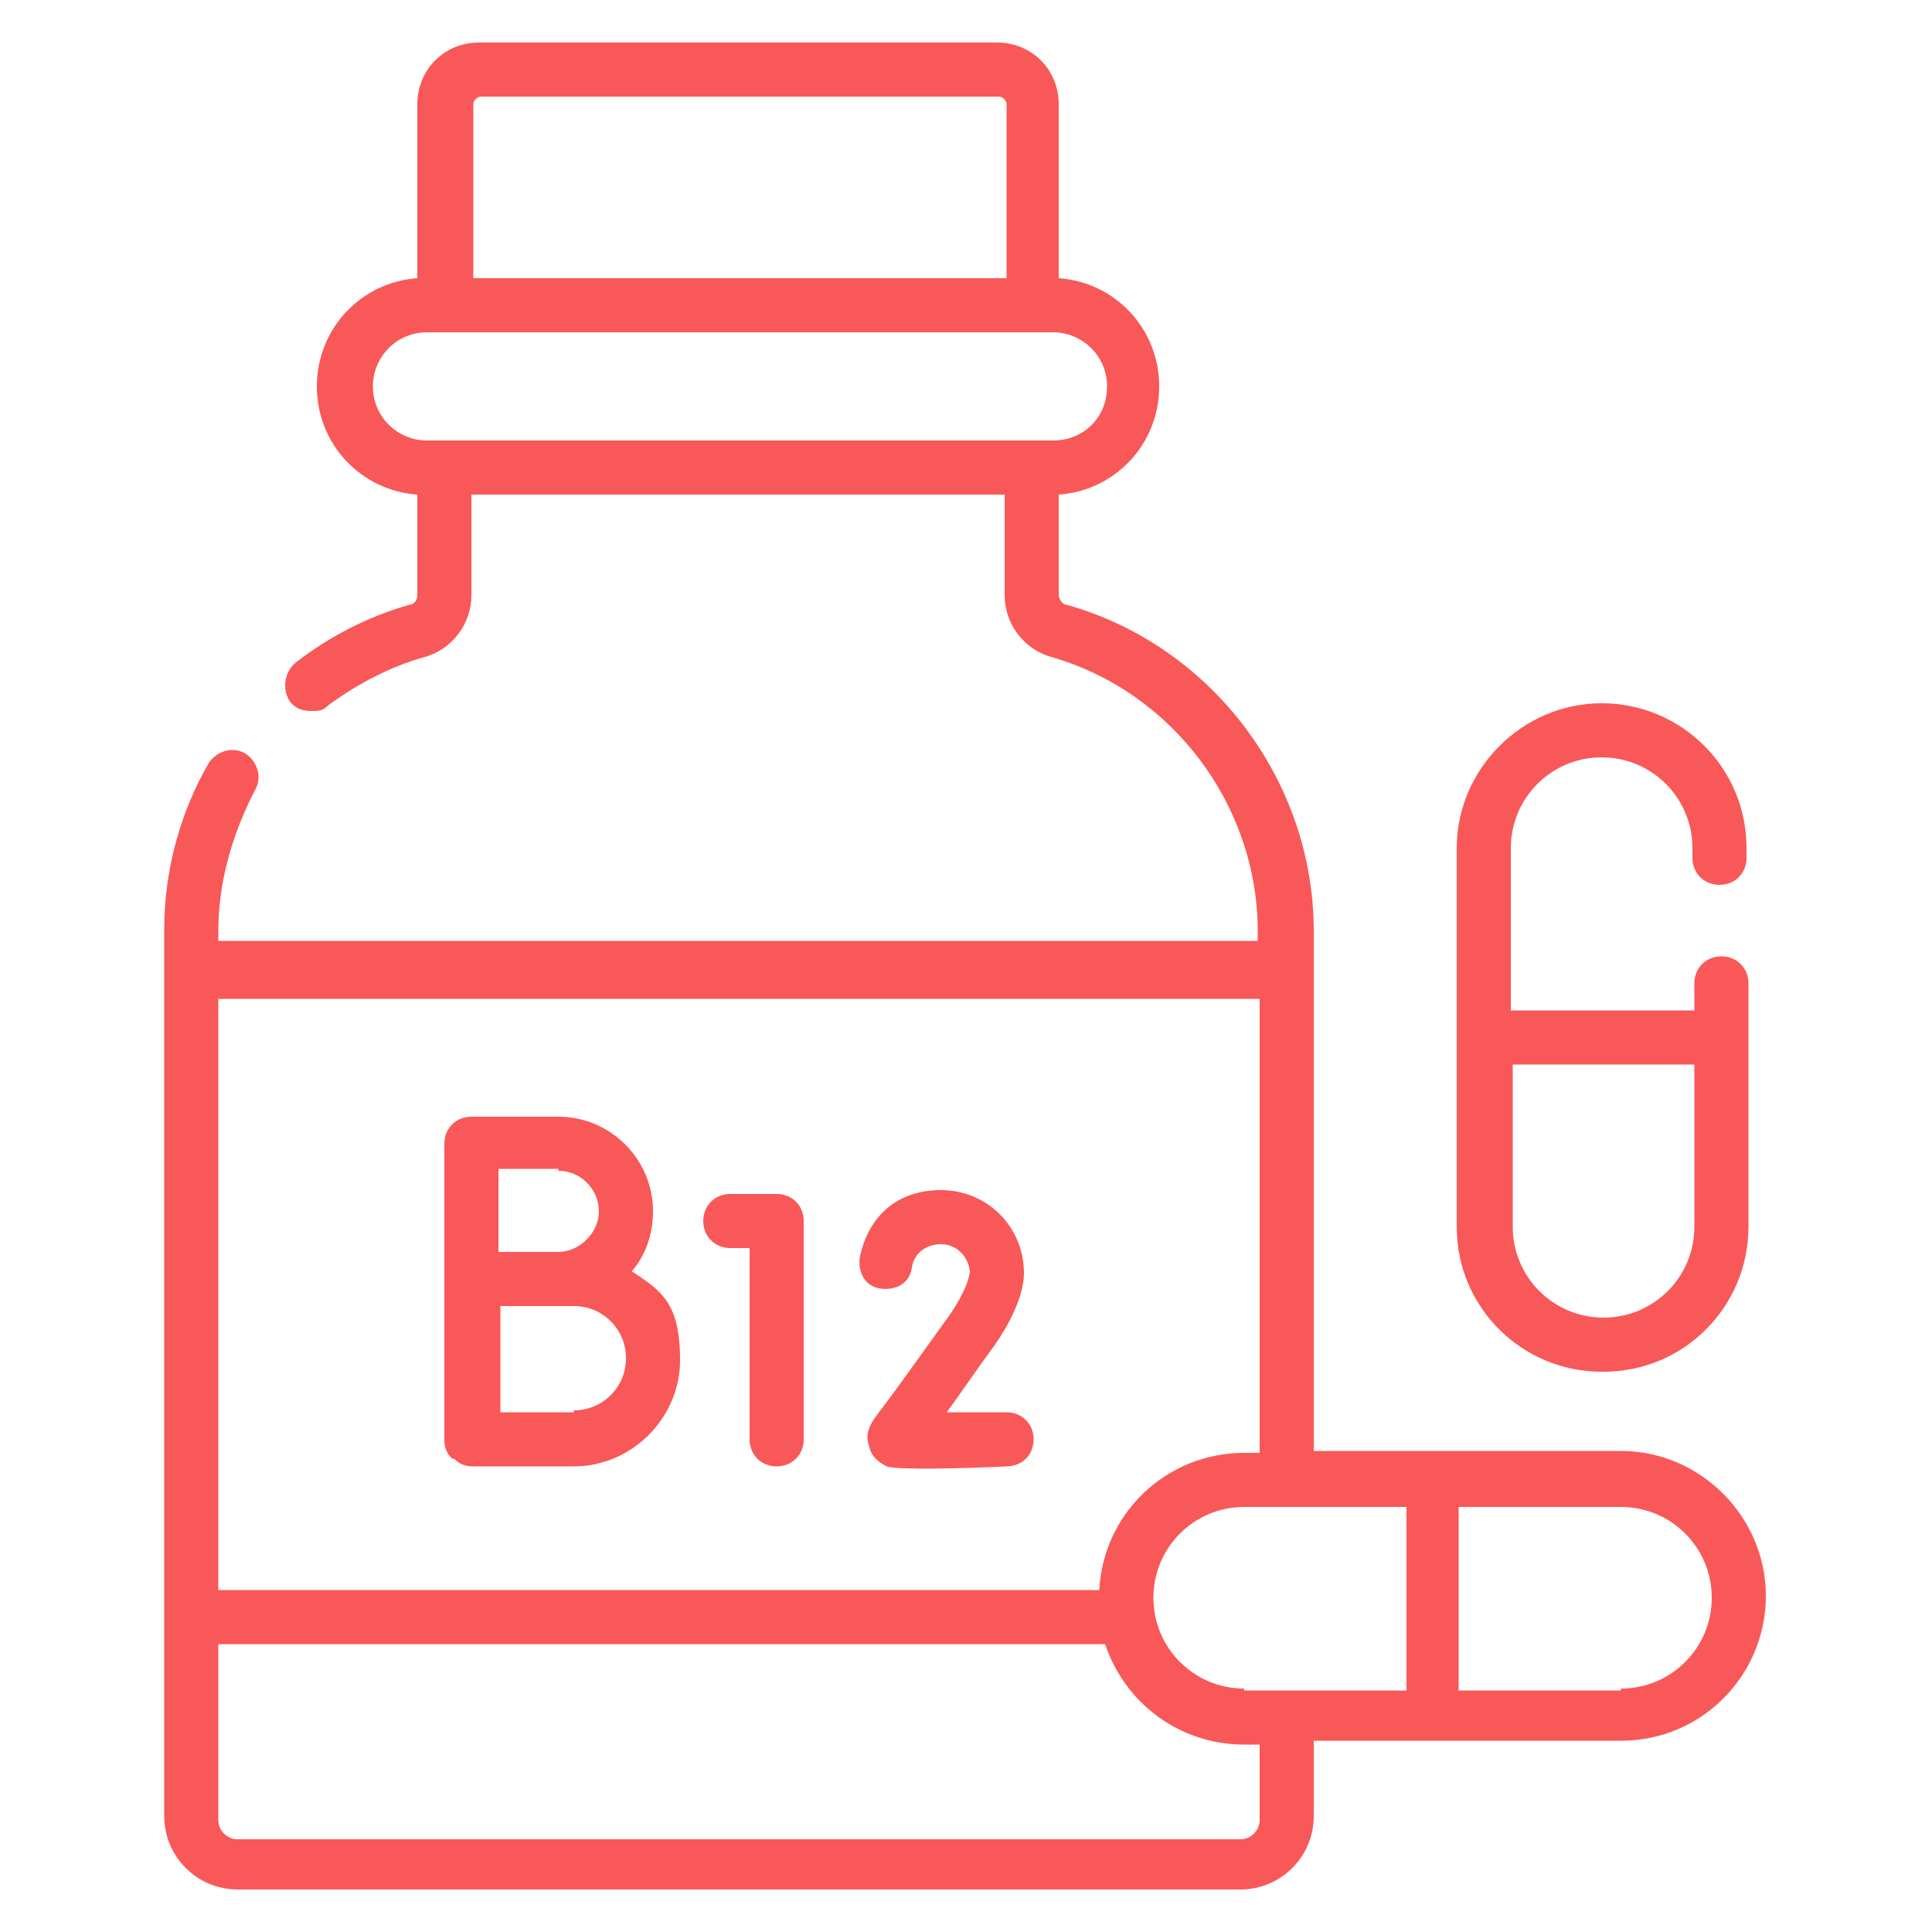 <svg viewBox="0 0 100 100" xmlns="http://www.w3.org/2000/svg" id="Capa_1"><defs><style>.cls-1{fill:#f95858;stroke-width:0px;}</style></defs><path d="m23.5,75.5c.3.3.6.4,1,.4s4.1,0,5.2,0c3,0,5.5-2.5,5.5-5.5s-1-3.6-2.5-4.6c.7-.8,1.1-1.9,1.1-3.1,0-2.7-2.2-4.9-4.9-4.9h-4.5c-.8,0-1.4.6-1.4,1.4v15.3c0,.4.1.7.4,1h0Zm6.2-2.4c-.7,0-2.5,0-3.8,0v-5.5c.5,0,3.8,0,3.8,0,1.5,0,2.7,1.2,2.7,2.7s-1.2,2.7-2.7,2.7Zm-.8-12.5c1.2,0,2.1,1,2.1,2.1s-1,2.1-2.1,2.1-3.1,0-3.1,0v-4.3h3.1Z" class="cls-1"></path><path d="m37.8,64.6h1v9.9c0,.8.6,1.4,1.4,1.4s1.4-.6,1.4-1.4v-11.3c0-.8-.6-1.4-1.4-1.4h-2.4c-.8,0-1.4.6-1.4,1.4s.6,1.4,1.4,1.4Z" class="cls-1"></path><path d="m45.6,66.7c.8.1,1.5-.3,1.6-1.1.1-.7.7-1.2,1.5-1.2s1.4.6,1.5,1.4c0,0,0,.7-1,2.2-1.8,2.5-2.8,3.9-3.4,4.7-.7.9-1.1,1.4-.8,2.2.1.5.5.8.9,1,.5.2,4.2.1,6.2,0,.8,0,1.4-.6,1.4-1.4,0-.8-.6-1.4-1.4-1.4-1,0-2.1,0-3.1,0,.6-.8,1.4-2,2.5-3.5.7-1,1.5-2.5,1.5-3.7,0-2.4-1.9-4.3-4.3-4.3s-3.8,1.5-4.2,3.5c-.1.8.3,1.5,1.1,1.6h0Z" class="cls-1"></path><path d="m83.9,75.1h-15.9v-26.9c0-7.8-5.3-14.8-12.8-16.9-.2,0-.4-.3-.4-.5v-5.2c2.9-.2,5.2-2.6,5.2-5.6s-2.3-5.4-5.2-5.6V5.4c0-1.8-1.4-3.2-3.2-3.2h-26.8c-1.8,0-3.2,1.4-3.2,3.2v9c-2.9.2-5.2,2.6-5.2,5.6s2.3,5.4,5.2,5.6v5.2c0,.3-.2.5-.4.5-2.1.6-4.1,1.6-5.9,3-.6.5-.7,1.4-.3,2,.3.4.7.5,1.1.5s.6,0,.9-.3c1.5-1.1,3.2-2,5-2.5,1.4-.4,2.4-1.7,2.4-3.2v-5.2h27.6v5.2c0,1.5,1,2.8,2.4,3.2,6.3,1.8,10.7,7.7,10.7,14.2v.5H11.3v-.5c0-2.5.7-5,1.9-7.3.4-.7.1-1.5-.5-1.9-.7-.4-1.5-.1-1.9.5-1.5,2.6-2.3,5.6-2.3,8.6v45.9c0,2.1,1.7,3.8,3.8,3.8h51.9c2.1,0,3.8-1.7,3.8-3.8v-3.9h15.9c4.2,0,7.5-3.4,7.5-7.5s-3.4-7.5-7.5-7.5h0ZM24.9,5h26.8c.2,0,.4.2.4.4v9h-27.6V5.4c0-.2.2-.4.4-.4h0Zm-5.6,15c0-1.5,1.2-2.8,2.8-2.8h32.4c1.5,0,2.8,1.2,2.8,2.8s-1.2,2.8-2.8,2.8H22.1c-1.5,0-2.8-1.2-2.8-2.8Zm45.1,67.4c-2.6,0-4.7-2.1-4.7-4.7s2.1-4.7,4.7-4.7h8.4v9.5c-2.1,0-6.3,0-8.4,0h0Zm.8-35.8v23.6h-.8c-4,0-7.3,3.1-7.5,7.1H11.3v-30.6h53.9Zm0,42.6c0,.5-.4,1-1,1H12.3c-.5,0-1-.4-1-1v-9.1h45.9c1,3,3.8,5.2,7.2,5.2h.8v3.9h0Zm18.7-6.7h-8.4v-9.5h8.4c2.6,0,4.7,2.1,4.7,4.7s-2.1,4.7-4.7,4.7Z" class="cls-1"></path><path d="m83,71c4.2,0,7.5-3.4,7.5-7.5v-12.6c0-.8-.6-1.4-1.4-1.4s-1.4.6-1.4,1.4v1.4h-9.5v-8.4c0-2.6,2.1-4.7,4.7-4.7s4.7,2.1,4.7,4.7v.5c0,.8.6,1.4,1.4,1.4s1.4-.6,1.4-1.4v-.5c0-4.2-3.4-7.5-7.5-7.5s-7.5,3.4-7.5,7.5v19.6c0,4.2,3.4,7.5,7.5,7.5Zm4.7-15.9v8.4c0,2.6-2.1,4.7-4.7,4.7s-4.7-2.1-4.7-4.7v-8.4h9.5Z" class="cls-1"></path></svg>